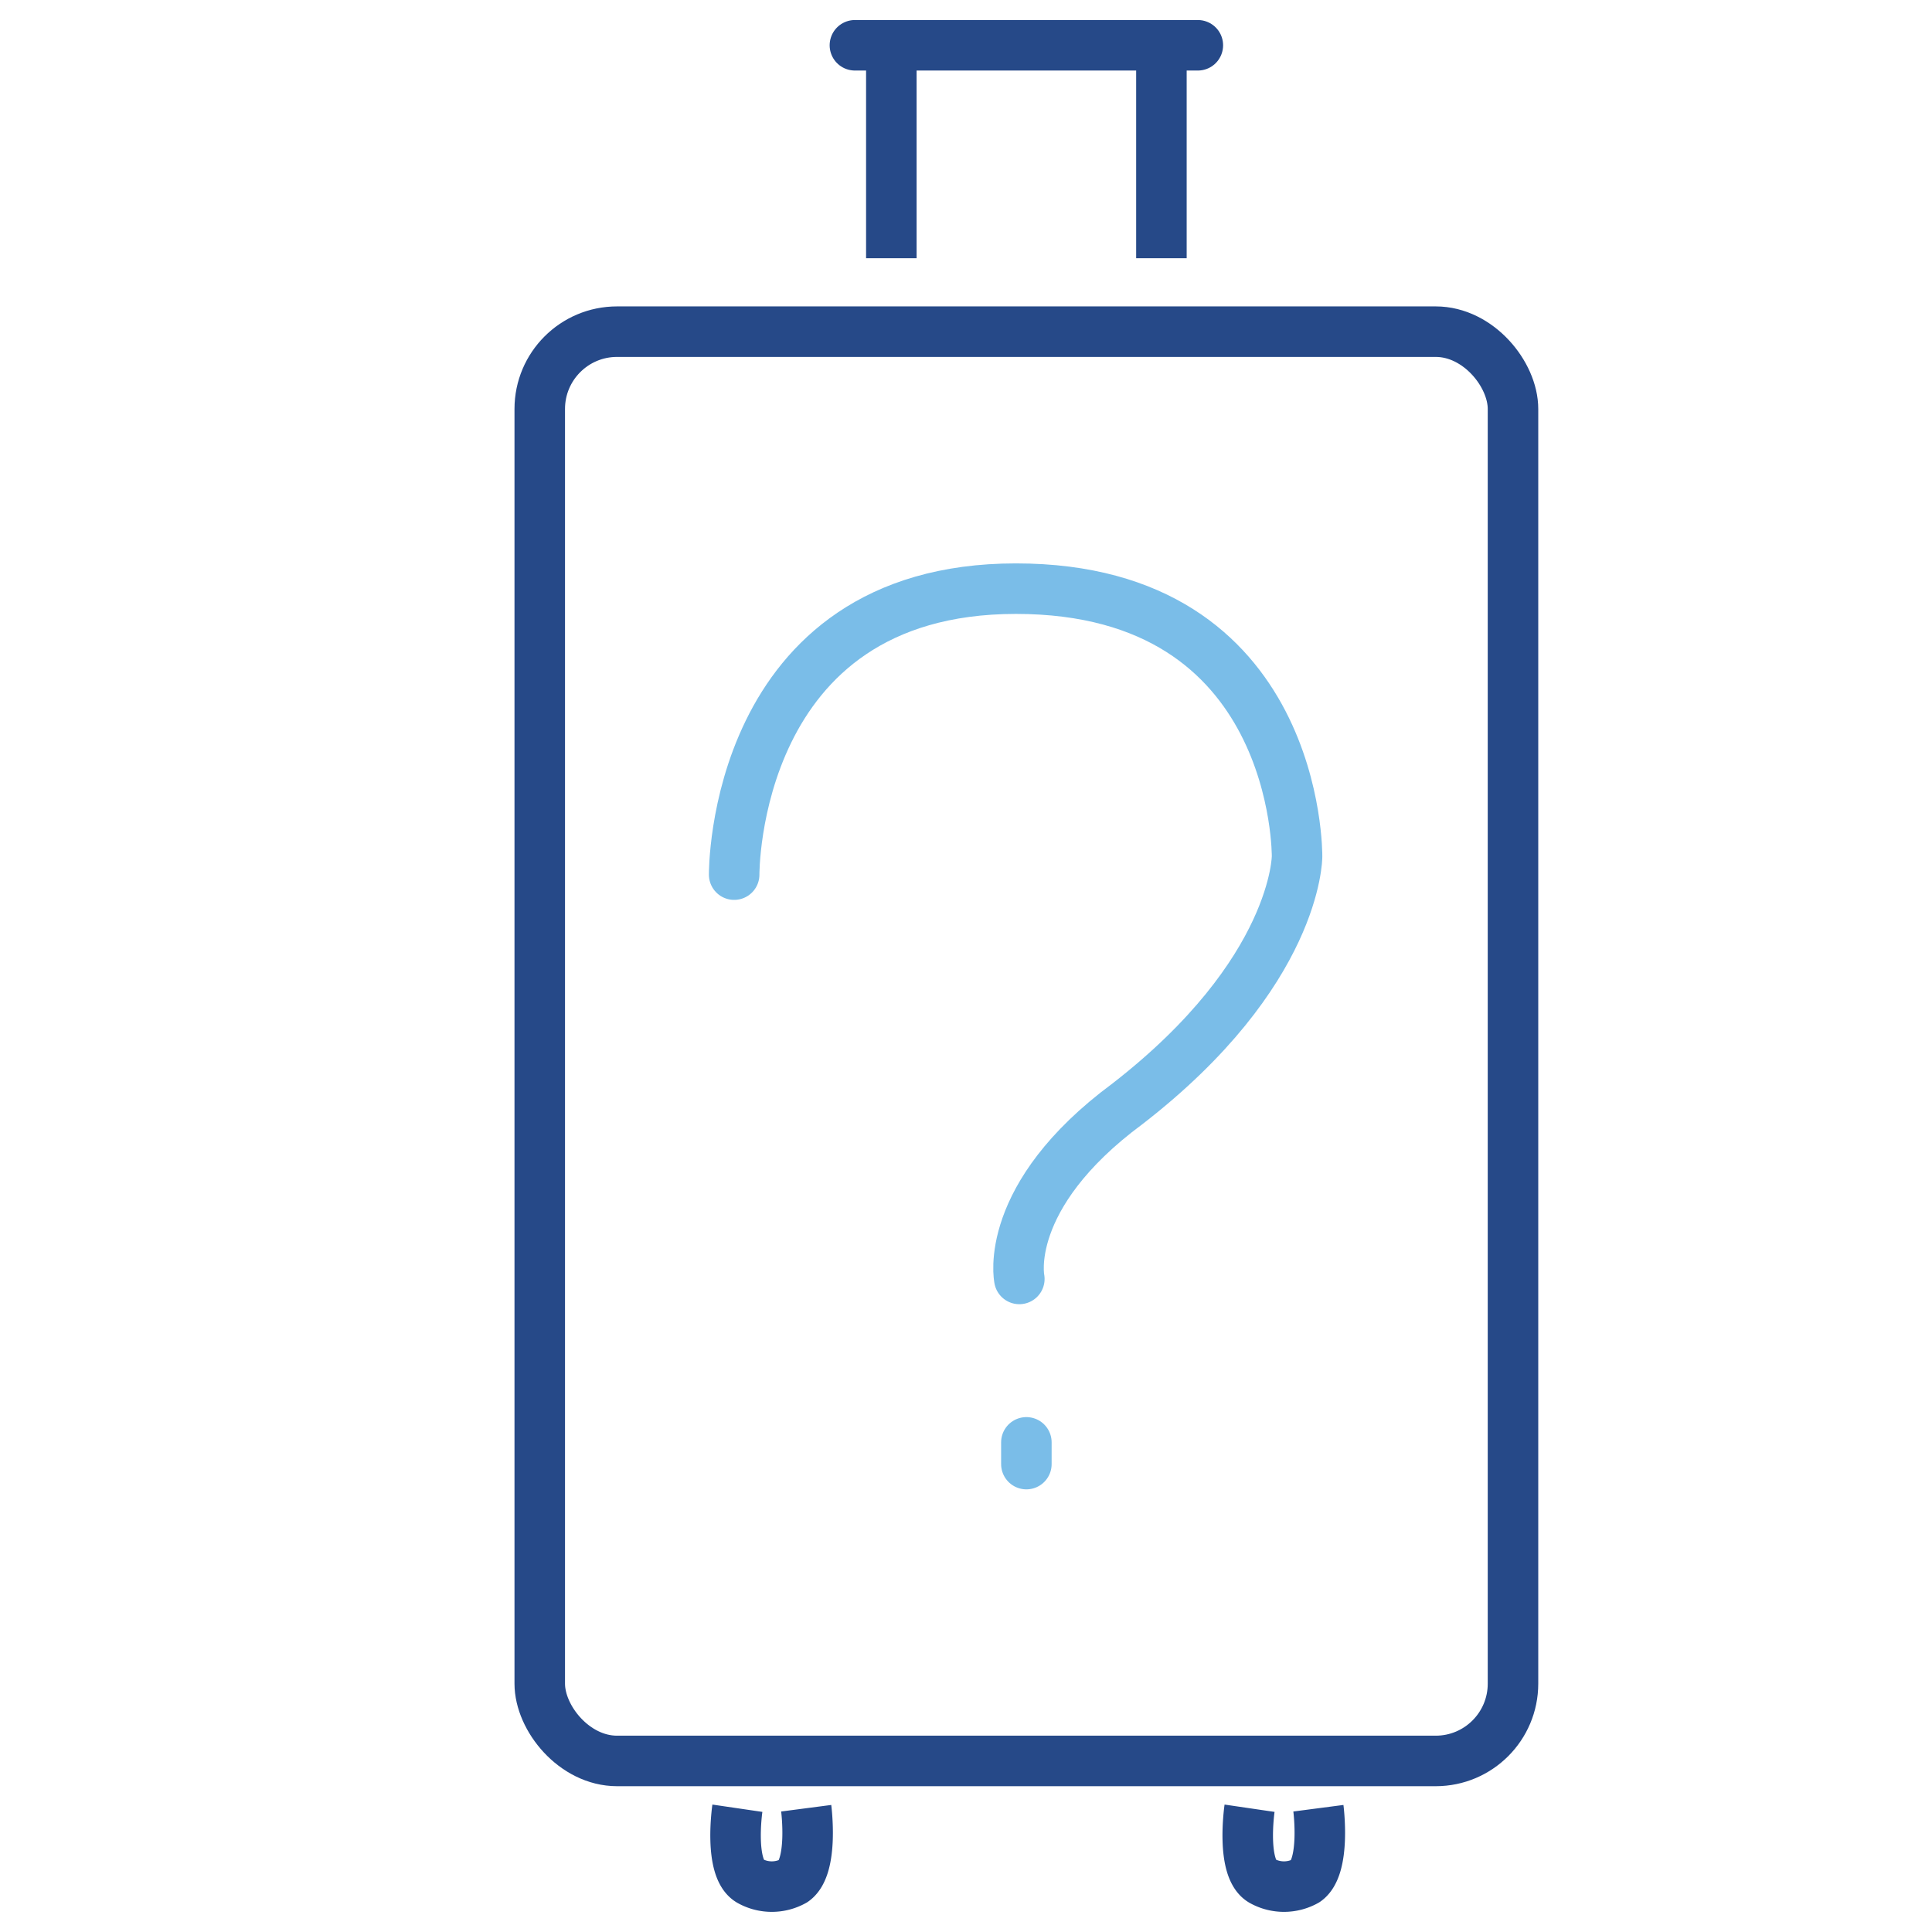 <svg xmlns="http://www.w3.org/2000/svg" viewBox="0 0 96 96"><defs><style>.\32 10815b3-acb5-4cb8-8344-f40f23dc25b7,.\34 9267c33-90cf-48e7-ba38-46e2757d30a8,.\39 bbe4413-4241-4308-ac22-9b7e22960ef7{fill:none;stroke-linejoin:round;stroke-width:2.51px;}.\32 10815b3-acb5-4cb8-8344-f40f23dc25b7{stroke:#7abde8;}.\32 10815b3-acb5-4cb8-8344-f40f23dc25b7,.\34 9267c33-90cf-48e7-ba38-46e2757d30a8{stroke-linecap:round;}.\34 9267c33-90cf-48e7-ba38-46e2757d30a8,.\39 bbe4413-4241-4308-ac22-9b7e22960ef7{stroke:#264988;}</style></defs><title>lost-luggage</title><g id="3a32e79b-d6ca-4898-9cde-88053c7e80b5" data-name="Highlight"><path class="210815b3-acb5-4cb8-8344-f40f23dc25b7" d="M36.48,43.46s-.12-14.21,14-14.21S64.45,42.56,64.45,42.56s0,5.76-8.43,12.29c-6.23,4.61-5.37,8.7-5.37,8.7"/><line class="210815b3-acb5-4cb8-8344-f40f23dc25b7" x1="51" y1="71.67" x2="51" y2="72.75"/></g><g id="485cfa41-bd33-4363-9366-5977ca05387c" data-name="Base"><rect class="49267c33-90cf-48e7-ba38-46e2757d30a8" x="26.82" y="16.48" width="48.36" height="71.02" rx="3.84" ry="3.84"/><line class="9bbe4413-4241-4308-ac22-9b7e22960ef7" x1="44.29" y1="2.25" x2="44.29" y2="12.83"/><line class="9bbe4413-4241-4308-ac22-9b7e22960ef7" x1="57.71" y1="2.25" x2="57.71" y2="12.83"/><line class="49267c33-90cf-48e7-ba38-46e2757d30a8" x1="42.48" y1="2.25" x2="59.52" y2="2.25"/><path class="9bbe4413-4241-4308-ac22-9b7e22960ef7" d="M36.64,89.85s-.44,3,.62,3.61a2.23,2.23,0,0,0,2.18,0c1-.7.62-3.61.62-3.61"/><path class="9bbe4413-4241-4308-ac22-9b7e22960ef7" d="M62.09,89.85s-.44,3,.62,3.61a2.23,2.23,0,0,0,2.18,0c1-.7.62-3.61.62-3.61"/></g></svg>